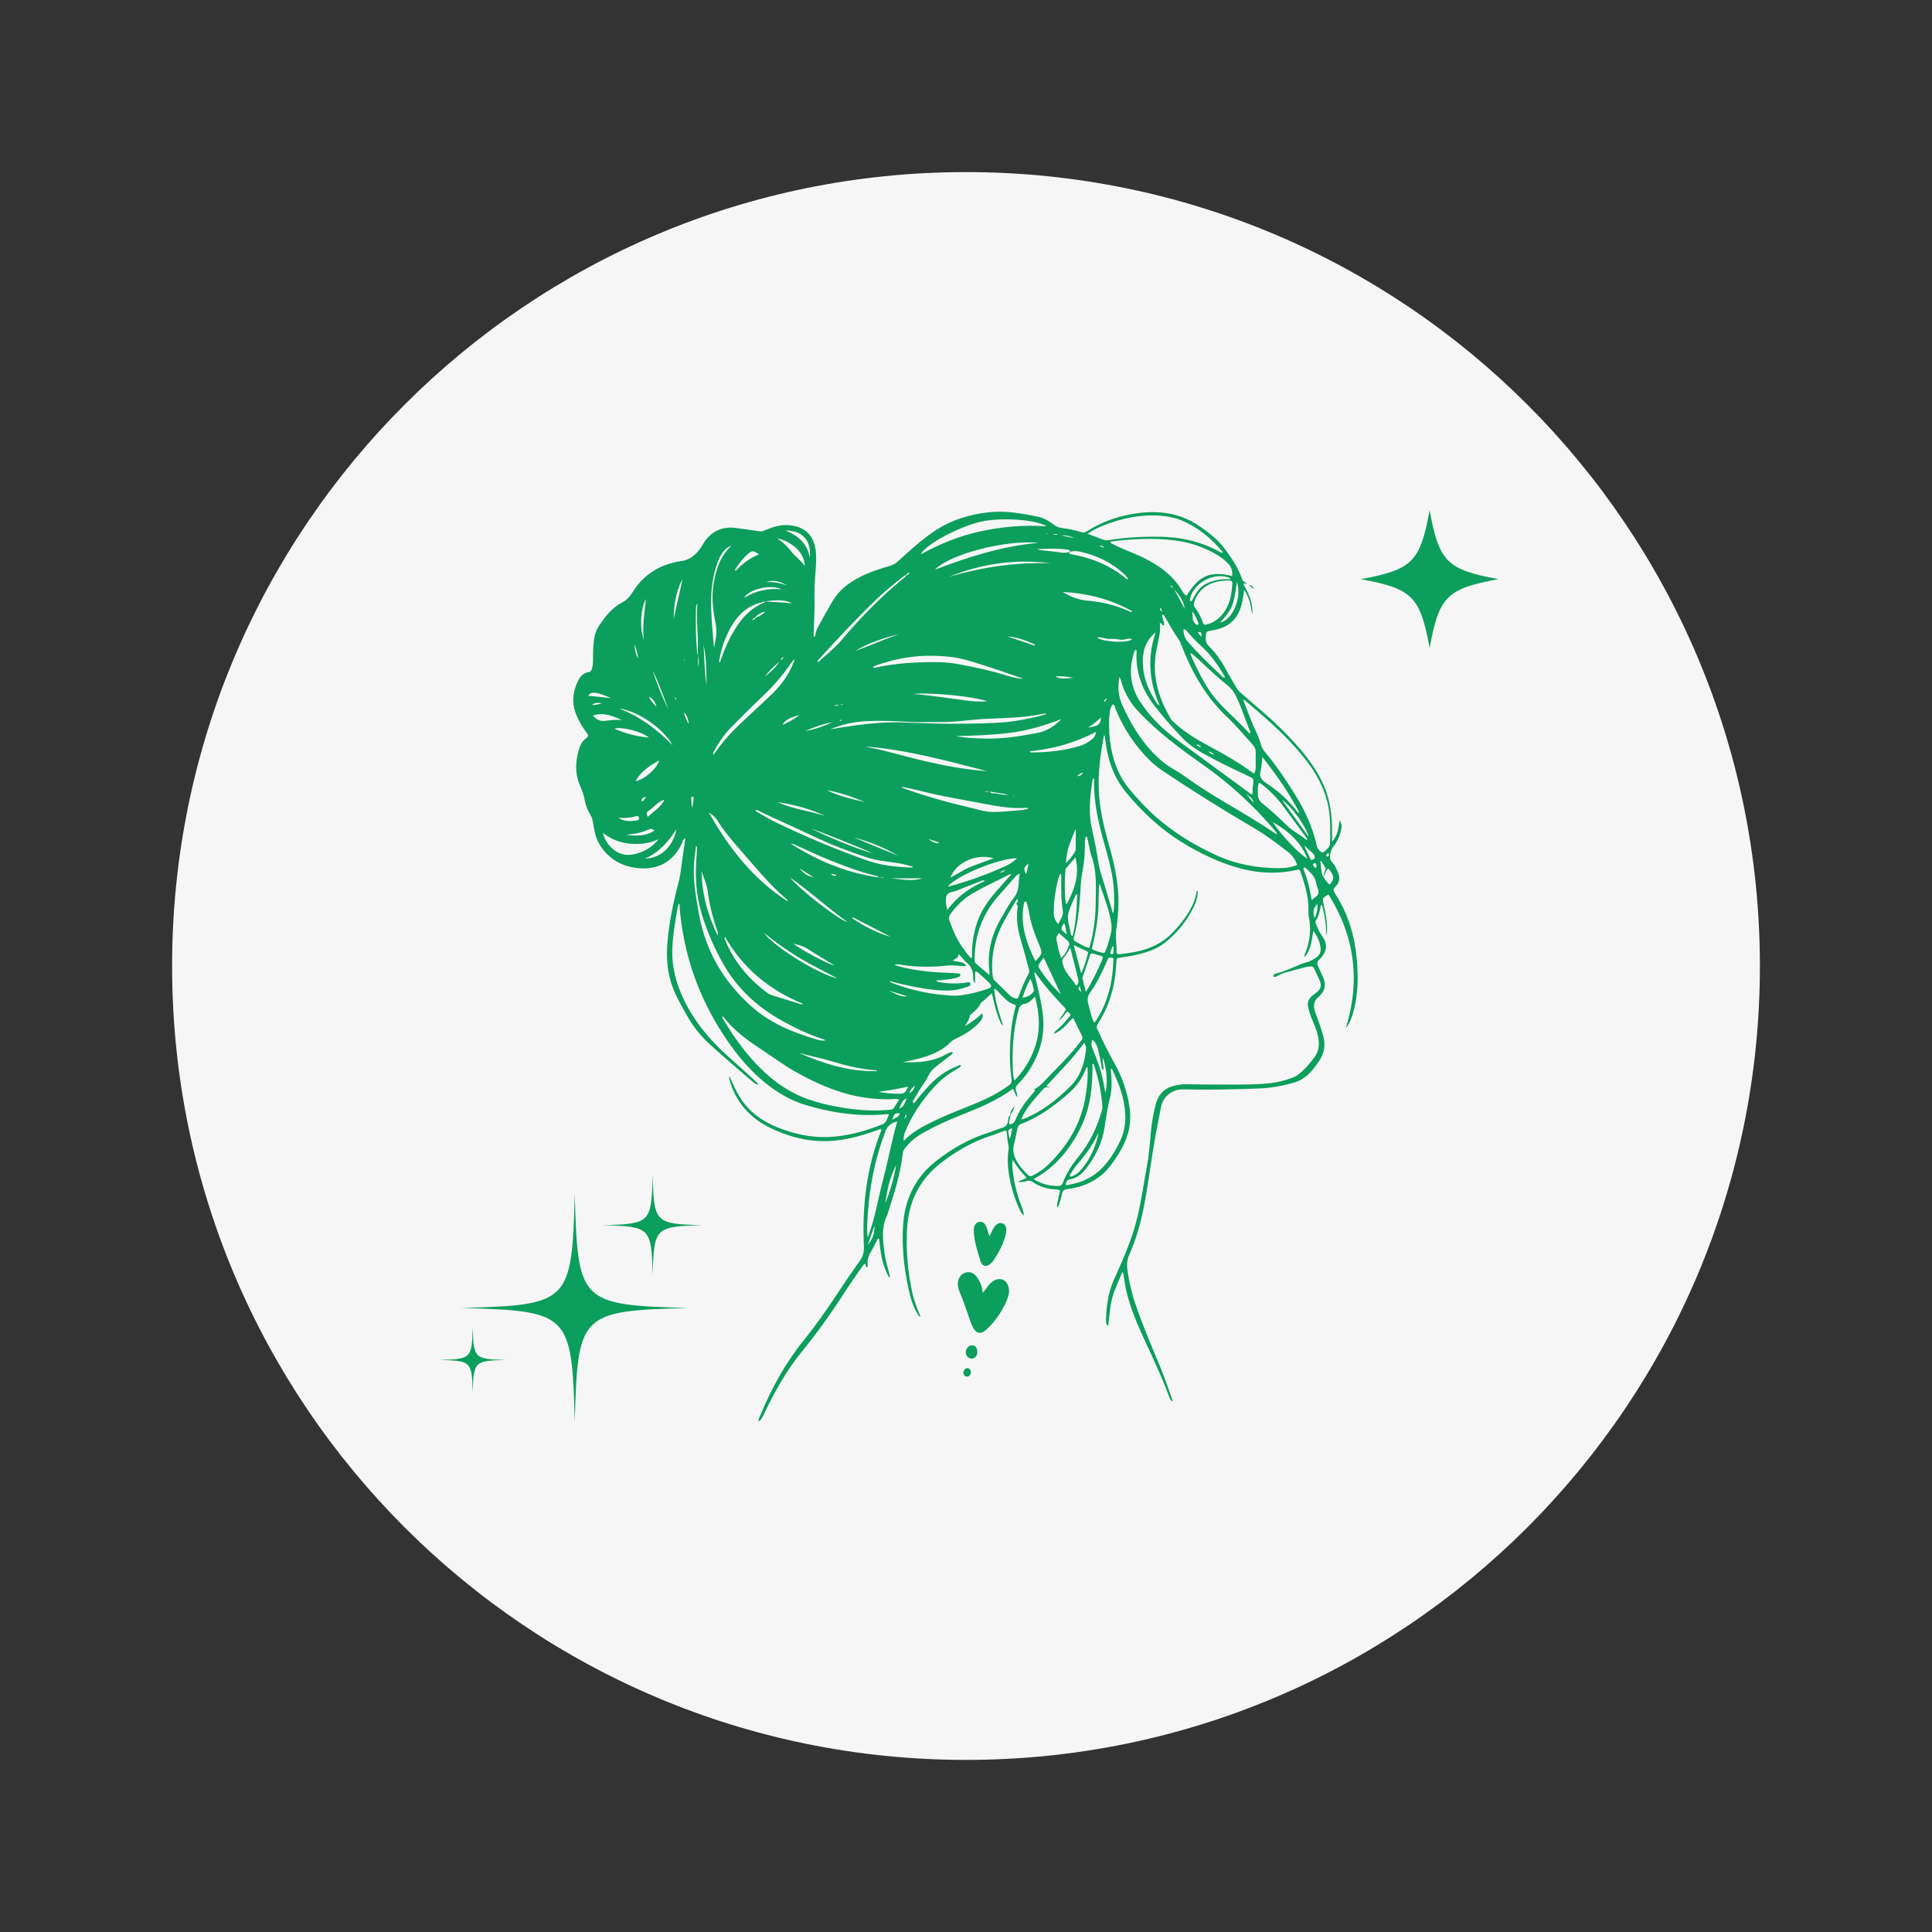 <svg xmlns="http://www.w3.org/2000/svg" xmlns:xlink="http://www.w3.org/1999/xlink" width="400" zoomAndPan="magnify" viewBox="0 0 300 300" height="400" preserveAspectRatio="xMidYMid meet" version="1.0"><rect x="0" y="0" width="300" height="300" fill="#333333" stroke="none"/><defs><clipPath id="23ea662c3e"><path d="M 26.723 26.723 L 273.277 26.723 L 273.277 273.277 L 26.723 273.277 Z M 26.723 26.723 " clip-rule="nonzero"/></clipPath><clipPath id="f48d617c65"><path d="M 150 26.723 C 81.914 26.723 26.723 81.914 26.723 150 C 26.723 218.086 81.914 273.277 150 273.277 C 218.086 273.277 273.277 218.086 273.277 150 C 273.277 81.914 218.086 26.723 150 26.723 Z M 150 26.723 " clip-rule="nonzero"/></clipPath><clipPath id="aa51951ffd"><path d="M 89 79.238 L 210.953 79.238 L 210.953 220.988 L 89 220.988 Z M 89 79.238 " clip-rule="nonzero"/></clipPath><clipPath id="030ba87a6c"><path d="M 71.582 185.422 L 106.961 185.422 L 106.961 220.746 L 71.582 220.746 Z M 71.582 185.422 " clip-rule="nonzero"/></clipPath><clipPath id="3968c73519"><path d="M 68.316 206 L 79 206 L 79 217 L 68.316 217 Z M 68.316 206 " clip-rule="nonzero"/></clipPath><clipPath id="e655a2334f"><path d="M 93.535 182.52 L 108.816 182.52 L 108.816 198 L 93.535 198 Z M 93.535 182.52 " clip-rule="nonzero"/></clipPath><clipPath id="2fc9f4f45e"><path d="M 211.297 79.238 L 233 79.238 L 233 100.988 L 211.297 100.988 Z M 211.297 79.238 " clip-rule="nonzero"/></clipPath></defs><g clip-path="url(#23ea662c3e)"><g clip-path="url(#f48d617c65)"><path fill="#f6f6f6" d="M 26.723 26.723 L 273.277 26.723 L 273.277 273.277 L 26.723 273.277 Z M 26.723 26.723 " fill-opacity="1" fill-rule="nonzero"/></g></g><g clip-path="url(#aa51951ffd)"><path fill="#0c9e5c" d="M 160.488 169.184 C 161.105 168.922 161.582 168.496 162.035 168.016 C 163.848 166.098 165.777 164.289 167.41 162.207 C 167.547 162.031 167.668 161.848 167.82 161.688 C 168.098 161.395 168.156 161.109 167.957 160.73 C 167.516 159.879 167.113 159.008 166.664 158.086 C 166.09 158.453 165.766 159.004 165.309 159.418 C 164.844 159.836 164.387 160.258 163.629 160.52 C 163.781 160.16 163.977 160.031 164.145 159.891 C 164.805 159.344 165.375 158.711 165.906 158.043 C 166.242 157.617 166.488 157.555 165.719 157.051 C 165.316 157.461 165.09 158.043 164.387 158.449 C 164.68 158.043 164.867 157.789 165.047 157.527 C 165.699 156.57 165.574 156.762 164.973 156.102 C 164.008 155.047 163.031 154 162.137 152.883 C 161.648 152.27 161.195 151.625 160.699 150.961 C 160.566 151.258 160.688 151.48 160.742 151.707 C 161.172 153.469 161.613 155.227 161.875 157.023 C 162.18 159.152 162.031 161.25 161.277 163.273 C 160.566 165.172 159.531 166.887 158.09 168.324 C 157.727 168.688 157.602 169.008 157.805 169.48 C 157.906 169.727 157.93 170.004 158.008 170.355 C 157.543 169.992 157.605 169.445 157.27 169.078 C 154.758 170.953 151.871 172.094 148.988 173.246 C 147.121 173.988 145.305 174.832 143.547 175.797 C 142.379 176.441 141.32 177.219 140.527 178.312 C 140.383 178.512 140.223 178.695 140.195 178.961 C 139.863 182.18 138.867 185.238 137.891 188.297 C 137.844 188.457 137.805 188.621 137.734 188.766 C 136.836 190.57 137.094 192.461 137.316 194.344 C 137.465 195.602 137.848 196.809 138.152 198.035 C 138.18 198.141 138.223 198.246 138.105 198.422 C 136.957 196.516 136.723 194.406 136.5 192.316 C 136.25 192.301 136.242 192.469 136.184 192.578 C 135.918 193.09 135.684 193.621 135.387 194.113 C 134.957 194.832 134.602 195.559 134.734 196.434 C 134.754 196.566 134.734 196.711 134.586 196.797 C 134.328 196.691 134.5 196.395 134.324 196.23 C 134.27 196.254 134.172 196.266 134.137 196.32 C 133.137 197.766 132.102 199.191 131.152 200.672 C 129.09 203.895 126.863 206.992 124.449 209.961 C 122.117 212.84 120.32 216.047 118.723 219.375 C 118.492 219.852 118.309 220.371 117.816 220.738 C 117.742 220.355 117.926 220.094 118.035 219.824 C 119.777 215.645 121.91 211.699 124.77 208.16 C 126.738 205.723 128.535 203.152 130.254 200.531 C 131.32 198.898 132.445 197.301 133.559 195.699 C 134.008 195.051 134.191 194.398 134.148 193.562 C 133.848 187.379 134.535 181.332 136.844 175.531 C 136.863 175.488 136.848 175.43 136.848 175.344 C 136.59 175.277 136.379 175.441 136.164 175.52 C 134.141 176.234 132.086 176.836 129.949 177.082 C 126.32 177.504 122.902 176.727 119.645 175.156 C 118.117 174.422 116.773 173.438 115.645 172.164 C 114.469 170.836 113.457 168.812 113.176 167.141 C 113.477 167.379 113.527 167.691 113.648 167.961 C 114.316 169.445 115.051 170.883 116.191 172.078 C 117.508 173.457 119.102 174.41 120.855 175.105 C 123.359 176.098 125.957 176.664 128.656 176.555 C 131.57 176.438 134.34 175.645 137.035 174.582 C 137.461 174.414 137.746 173.922 138.02 173.062 C 137.871 172.953 137.707 173.008 137.551 173.023 C 133.301 173.418 129.16 172.812 125.105 171.586 C 122.152 170.695 119.652 169.016 117.422 166.918 C 116.117 165.691 114.938 164.352 113.875 162.91 C 109.641 157.164 106.891 150.801 105.859 143.719 C 105.695 142.602 105.547 141.488 105.508 140.316 C 105.344 140.406 105.297 140.543 105.273 140.68 C 104.91 142.762 104.527 144.84 104.41 146.961 C 104.254 149.918 104.93 152.648 106.23 155.309 C 108.008 158.945 110.578 161.891 113.594 164.512 C 114.816 165.578 116 166.688 117.195 167.785 C 117.391 167.961 117.625 168.109 117.738 168.492 C 117.254 168.309 116.938 168.016 116.617 167.746 C 114.453 165.918 112.309 164.07 110.219 162.16 C 108.871 160.926 107.723 159.535 106.816 157.941 C 106 156.508 105.16 155.094 104.547 153.555 C 103.605 151.199 103.43 148.75 103.648 146.262 C 103.922 143.133 104.555 140.07 105.359 137.039 C 105.742 135.598 105.824 134.113 106.059 132.652 C 106.184 131.844 106.293 131.031 106.422 130.16 C 106.062 130.336 106.027 130.637 105.926 130.867 C 104.324 134.461 101.176 135.332 97.957 134.621 C 95.875 134.164 94.262 132.984 93.121 131.172 C 92.445 130.098 92.273 128.863 92.062 127.648 C 91.996 127.258 91.922 126.906 91.703 126.574 C 91.254 125.875 90.969 125.109 90.809 124.289 C 90.66 123.508 90.395 122.754 90.074 122.02 C 89.23 120.109 89.344 118.168 89.938 116.227 C 90.133 115.586 90.488 115.012 91.039 114.617 C 91.422 114.348 91.367 114.133 91.125 113.82 C 90.449 112.949 89.902 112.004 89.48 110.977 C 88.73 109.145 88.922 107.375 89.797 105.648 C 90.137 104.984 90.629 104.477 91.402 104.359 C 91.707 104.312 91.809 104.152 91.891 103.895 C 92.156 103.062 92.082 102.207 92.086 101.359 C 92.094 100.668 92.148 99.984 92.238 99.305 C 92.352 98.422 92.684 97.613 93.203 96.879 C 94.141 95.543 95.148 94.289 96.652 93.523 C 97.32 93.184 97.816 92.621 98.215 91.977 C 99.773 89.457 102.016 87.914 104.902 87.285 C 105.09 87.246 105.277 87.188 105.465 87.172 C 107.199 87.02 108.293 85.977 109.117 84.566 C 110.344 82.477 112.141 81.633 114.535 82.02 C 115.676 82.203 116.824 82.316 117.961 82.496 C 118.324 82.555 118.602 82.414 118.902 82.289 C 120.027 81.812 121.168 81.465 122.414 81.543 C 124.949 81.699 126.473 83.168 126.688 85.691 C 126.777 86.707 126.723 87.727 126.637 88.738 C 126.512 90.215 126.438 91.688 126.477 93.176 C 126.52 94.816 126.395 96.465 126.348 98.105 C 126.34 98.363 126.348 98.625 126.348 98.902 C 126.578 98.836 126.609 98.684 126.621 98.562 C 126.672 98.027 126.906 97.559 127.16 97.105 C 127.867 95.832 128.562 94.551 129.305 93.301 C 130.293 91.641 131.766 90.512 133.453 89.637 C 134.969 88.844 136.598 88.336 138.227 87.852 C 138.688 87.715 139.07 87.492 139.426 87.168 C 141.172 85.574 142.918 83.98 144.867 82.629 C 147.48 80.816 150.398 79.883 153.543 79.543 C 156.156 79.266 158.688 79.715 161.219 80.25 C 162.094 80.434 162.855 80.887 163.559 81.426 C 163.961 81.734 164.379 81.93 164.895 81.988 C 165.93 82.117 166.953 82.328 167.949 82.648 C 168.246 82.742 168.469 82.691 168.715 82.531 C 171.16 80.953 173.867 80.051 176.723 79.676 C 180.141 79.23 183.406 79.719 186.324 81.746 C 187.801 82.773 189.211 83.883 190.273 85.336 C 191.309 86.75 192.289 88.211 192.863 89.898 C 192.973 90.223 192.98 90.219 193.574 90.578 C 193.523 90.672 193.441 90.629 193.367 90.629 C 193.289 90.625 193.211 90.625 193.035 90.625 C 193.883 92.137 194.629 93.645 194.438 95.406 C 194.281 94.762 194.27 94.09 194.051 93.453 C 193.836 92.844 193.668 92.215 193.191 91.609 C 193.082 92.305 193.02 92.902 192.891 93.484 C 192.293 96.137 190.883 97.453 188.207 97.891 C 187.238 98.051 187.293 98.055 187.227 99.012 C 187.188 99.594 187.359 99.977 187.758 100.375 C 188.809 101.434 189.668 102.637 190.367 103.961 C 190.91 104.98 191.531 105.953 192.102 106.957 C 192.312 107.332 192.652 107.562 192.961 107.836 C 194.91 109.57 196.949 111.203 198.812 113.043 C 200.34 114.551 201.809 116.109 203.098 117.828 C 204.648 119.891 205.875 122.109 206.426 124.664 C 206.68 125.848 206.809 127.047 206.836 128.254 C 206.855 129.02 206.84 129.781 206.84 130.699 C 207.766 129.691 207.84 128.539 208.008 127.371 C 208.336 127.941 208.371 128.094 208.293 128.602 C 208.133 129.66 207.703 130.605 207.055 131.441 C 206.793 131.781 206.648 132.148 206.566 132.555 C 206.469 133.059 206.473 133.5 206.887 133.918 C 207.309 134.352 207.523 134.934 207.77 135.492 C 208.133 136.324 207.992 137.07 207.359 137.68 C 206.973 138.051 207.023 138.316 207.289 138.727 C 209.305 141.805 210.336 145.211 210.672 148.859 C 210.93 151.645 210.902 154.402 210.152 157.117 C 209.902 158.016 209.609 158.898 208.973 159.648 C 211.254 152.309 210.387 145.406 206.293 138.902 C 205.348 139.398 205.332 139.441 205.512 140.305 C 205.797 141.703 206.129 143.094 206.059 144.539 C 206.047 144.809 206.02 145.082 205.941 145.355 C 205.977 143.715 205.688 142.121 205.293 140.547 C 204.98 140.535 205.074 140.77 205.047 140.891 C 204.895 141.562 204.793 142.25 204.383 142.824 C 204.199 143.074 204.281 143.285 204.367 143.516 C 204.633 144.242 204.984 144.922 205.426 145.555 C 206.051 146.445 206.062 147.449 205.43 148.336 C 205.254 148.582 205.066 148.824 204.844 149.027 C 204.5 149.34 204.484 149.664 204.68 150.062 C 204.949 150.602 205.184 151.16 205.43 151.711 C 205.914 152.77 205.824 153.738 204.969 154.582 C 204.91 154.641 204.867 154.715 204.801 154.766 C 203.898 155.445 203.914 156.301 204.266 157.27 C 204.668 158.379 205.07 159.488 205.41 160.621 C 205.867 162.145 205.695 163.543 204.773 164.848 C 204.281 165.547 203.785 166.242 203.16 166.824 C 202.574 167.371 201.91 167.801 201.129 168.043 C 199.305 168.598 197.457 168.938 195.547 169.016 C 191.617 169.168 187.688 169.25 183.758 169.16 C 182.633 169.133 181.723 169.535 180.992 170.375 C 180.602 170.824 180.387 171.352 180.273 171.926 C 179.805 174.324 179.336 176.719 178.953 179.137 C 178.375 182.793 177.941 186.48 177.008 190.078 C 176.582 191.703 176.039 193.289 175.363 194.82 C 175.035 195.559 174.945 196.289 175.051 197.066 C 175.312 199.031 175.762 200.949 176.418 202.824 C 177.5 205.91 178.766 208.922 180.031 211.938 C 180.742 213.633 181.348 215.371 181.961 217.105 C 182.012 217.254 182.137 217.395 182.031 217.621 C 181.699 217.379 181.594 217.012 181.473 216.684 C 180.34 213.645 178.949 210.719 177.59 207.773 C 176.43 205.258 175.355 202.695 174.789 199.961 C 174.676 199.422 174.617 198.875 174.512 198.336 C 174.465 198.082 174.547 197.781 174.258 197.535 C 173.73 198.914 173.059 200.199 172.688 201.613 C 172.328 202.992 172.289 204.422 172.07 205.93 C 171.734 205.582 171.727 205.285 171.734 204.992 C 171.797 202.84 172.059 200.758 172.961 198.738 C 174.367 195.582 175.793 192.422 176.602 189.035 C 177.27 186.254 177.656 183.422 178.172 180.613 C 178.586 178.363 178.59 176.074 178.961 173.824 C 179.098 173.012 179.266 172.207 179.477 171.41 C 179.902 169.777 180.984 168.859 182.602 168.523 C 183.168 168.406 183.738 168.355 184.32 168.363 C 186.602 168.391 188.883 168.434 191.164 168.418 C 193.199 168.402 195.234 168.422 197.262 168.191 C 198.438 168.059 199.582 167.762 200.691 167.34 C 201.02 167.219 201.352 167.047 201.625 166.828 C 202.621 166.039 203.461 165.098 204.184 164.055 C 204.895 163.027 204.883 161.883 204.621 160.738 C 204.418 159.828 204.02 158.973 203.664 158.109 C 203.453 157.602 203.305 157.074 203.16 156.547 C 202.934 155.73 203.176 155.09 203.82 154.574 C 204.055 154.387 204.309 154.215 204.535 154.02 C 205.078 153.559 205.234 153.051 204.969 152.402 C 204.68 151.691 204.332 151.004 204.008 150.309 C 203.934 150.145 203.828 150.059 203.629 150.07 C 203.27 150.09 202.914 150.121 202.57 150.215 C 201.484 150.508 200.398 150.793 199.32 151.102 C 199.035 151.184 198.766 151.336 198.496 151.465 C 198.254 151.582 198.035 151.785 197.723 151.645 C 197.719 151.297 197.961 151.207 198.234 151.141 C 199.926 150.734 201.426 149.816 203.098 149.355 C 203.535 149.234 203.945 148.969 204.34 148.715 C 204.797 148.422 205.074 147.996 205.078 147.414 C 205.086 146.625 204.547 145.25 203.926 144.57 C 203.676 145.969 203.621 147.414 202.566 148.625 C 202.504 148.23 202.695 148.012 202.781 147.77 C 203.398 146.055 203.605 144.312 203.254 142.508 C 203.176 142.109 203.168 141.688 203.176 141.277 C 203.215 139.207 202.594 137.273 201.93 135.352 C 201.848 135.109 201.719 134.984 201.445 135.051 C 196.75 136.172 192.312 135.125 188.07 133.211 C 184.738 131.707 181.621 129.77 178.887 127.289 C 177.418 125.961 176.062 124.516 174.805 122.984 C 173.016 120.797 172.094 118.234 171.711 115.461 C 171.66 115.105 171.617 114.754 171.562 114.398 C 171.551 114.328 171.512 114.258 171.445 114.082 C 170.848 117.266 170.422 120.348 170.66 123.508 C 170.887 126.465 171.652 129.293 172.449 132.117 C 173.199 134.777 173.691 137.469 173.668 140.238 C 173.656 141.613 173.547 142.988 173.332 144.344 C 173.145 145.504 173.449 146.645 173.371 147.793 C 173.355 148.07 173.523 148.195 173.789 148.172 C 176.816 147.871 179.707 147.227 181.957 144.938 C 183.082 143.797 184.082 142.562 184.855 141.156 C 185.336 140.289 185.711 139.379 185.793 138.363 C 186.105 138.422 185.957 138.617 185.957 138.75 C 185.941 139.539 185.648 140.25 185.305 140.941 C 184.246 143.062 182.793 144.871 180.93 146.344 C 179.465 147.504 177.727 148.004 175.941 148.375 C 175.297 148.508 174.641 148.594 173.988 148.688 C 173.371 148.777 173.387 148.77 173.348 149.426 C 173.273 150.824 173.117 152.215 172.785 153.582 C 172.328 155.469 171.594 157.234 170.543 158.867 C 170.293 159.254 170.184 159.586 170.488 159.973 C 170.508 159.992 170.52 160.02 170.527 160.047 C 171.277 161.816 172.176 163.508 173.105 165.191 C 174.277 167.316 175.074 169.594 175.406 172.023 C 175.66 173.902 175.41 175.691 174.629 177.41 C 174.012 178.77 173.223 180.023 172.289 181.184 C 170.609 183.273 168.352 184.305 165.754 184.637 C 165.211 184.707 164.988 184.918 164.898 185.41 C 164.824 185.816 164.711 186.215 164.586 186.605 C 164.488 186.906 164.461 187.25 164.133 187.531 C 164.117 186.559 164.5 185.715 164.59 184.805 C 164.012 184.637 163.43 184.711 162.871 184.582 C 162.004 184.383 161.168 184.109 160.449 183.59 C 160.062 183.309 159.707 183.297 159.297 183.43 C 158.938 183.547 158.574 183.566 158.109 183.539 C 158.512 183.148 159.023 183.223 159.387 182.844 C 158.574 182.02 157.852 181.133 157.281 180.102 C 157.164 180.578 157.18 181.051 157.227 181.523 C 157.414 183.336 157.809 185.098 158.441 186.809 C 158.656 187.391 158.914 187.973 159 188.711 C 158.594 188.492 158.492 188.152 158.355 187.863 C 157.57 186.188 157.023 184.438 156.711 182.613 C 156.469 181.223 156.402 179.828 156.613 178.43 C 156.629 178.32 156.656 178.207 156.633 178.105 C 156.441 177.277 156.395 176.43 156.293 175.602 C 156.023 175.508 155.836 175.648 155.633 175.719 C 155.117 175.906 154.609 176.113 154.086 176.277 C 151.137 177.207 148.5 178.723 146.078 180.605 C 142.809 183.148 141.105 186.551 140.859 190.668 C 140.652 194.086 140.949 197.473 141.68 200.82 C 141.949 202.059 142.434 203.223 142.945 204.465 C 142.652 204.418 142.598 204.223 142.516 204.086 C 141.746 202.828 141.344 201.426 141.047 200 C 140.371 196.758 140.004 193.477 140.234 190.172 C 140.512 186.176 142.148 182.793 145.336 180.297 C 147.789 178.371 150.477 176.824 153.48 175.883 C 154.16 175.668 154.812 175.363 155.496 175.168 C 156.121 174.992 156.48 174.664 156.527 174 C 156.551 173.684 156.609 173.355 156.883 173.129 C 156.941 173.617 156.559 174.066 156.754 174.602 C 157.191 174.559 157.48 174.371 157.656 173.93 C 158.195 172.57 159.012 171.371 159.957 170.262 C 160.203 169.973 160.473 169.695 160.691 169.383 C 160.84 169.156 160.57 169.238 160.488 169.184 Z M 130.438 109.535 C 130.547 109.344 130.777 109.48 130.898 109.367 C 130.707 109.293 130.551 109.348 130.441 109.531 C 130.156 109.539 129.867 109.359 129.531 109.57 C 129.879 109.676 130.156 109.504 130.438 109.535 Z M 117.301 95.957 C 117.895 95.719 118.434 95.391 118.91 94.957 C 118.258 95.09 117.684 95.371 117.242 95.895 C 117.035 95.945 116.895 96.07 116.805 96.301 C 117.039 96.242 117.199 96.145 117.301 95.957 Z M 153.703 122.91 C 153.449 122.945 153.199 122.781 152.93 122.91 C 153.199 122.996 153.453 122.91 153.703 122.91 C 153.922 123.32 154.348 123.133 154.664 123.199 C 155.289 123.328 155.922 123.496 156.578 123.375 C 155.621 123.219 154.66 123.062 153.703 122.91 Z M 108.438 101.734 C 108.375 102.277 108.352 102.816 108.438 103.551 C 108.562 102.816 108.457 102.277 108.438 101.738 C 108.328 101.566 108.328 101.371 108.34 101.18 C 108.5 98.695 108.039 96.215 108.297 93.695 C 108.105 93.93 108.078 94.168 108.07 94.418 C 108.008 96.691 108.043 98.961 108.234 101.227 C 108.25 101.422 108.266 101.605 108.438 101.734 Z M 205.457 136.117 C 205.555 135.805 205.648 135.492 205.754 135.18 C 205.816 134.996 205.883 134.828 205.754 134.637 C 205.547 134.328 205.359 134.008 205.164 133.691 C 205.109 133.715 205.059 133.734 205.008 133.758 C 205.199 134.535 205.066 135.367 205.461 136.113 C 205.754 136.562 206.047 137.008 206.457 137.371 C 207.262 136.512 207.199 135.895 206.246 134.844 C 205.855 135.188 205.836 135.766 205.457 136.117 Z M 166.098 85.699 C 166.18 85.438 166.043 85.387 165.812 85.352 C 164.273 85.125 162.73 85.199 161 85.27 C 161.523 85.438 161.871 85.477 162.227 85.508 C 163.047 85.586 163.867 85.652 164.68 85.789 C 165.184 85.875 165.656 85.879 166.125 85.672 C 166.125 85.785 165.922 85.934 166.141 86.008 C 166.402 86.09 166.676 86.129 166.941 86.184 C 169.812 86.75 172.438 87.855 174.711 89.73 C 174.824 89.824 174.914 89.992 175.184 89.918 C 174.922 89.48 174.57 89.152 174.211 88.84 C 172.344 87.227 170.188 86.215 167.789 85.68 C 167.211 85.555 166.66 85.516 166.098 85.699 Z M 136.445 136.25 C 136.738 136.246 137.035 136.379 137.359 136.246 C 137.031 136.246 136.738 136.246 136.441 136.246 C 136.371 136.121 136.266 136.062 136.121 136.023 C 135.379 135.832 134.633 135.645 133.902 135.414 C 130.418 134.316 127.074 132.855 123.766 131.32 C 123.465 131.184 123.176 130.992 122.816 131.023 C 127 133.699 131.5 135.547 136.445 136.25 Z M 118.789 93.367 C 118.633 93.422 118.484 93.484 118.328 93.52 C 116.285 94 114.805 95.211 113.727 96.977 C 112.672 98.711 112.023 100.586 111.672 102.574 C 111.656 102.656 111.605 102.781 111.789 102.832 C 111.867 102.629 111.941 102.43 112.012 102.227 C 112.676 100.359 113.492 98.57 114.629 96.938 C 115.621 95.516 116.836 94.359 118.449 93.664 C 118.594 93.602 118.781 93.59 118.785 93.367 C 120.172 93.543 121.574 93.48 122.957 93.719 C 122.566 93.414 122.113 93.34 121.652 93.273 C 120.691 93.129 119.742 93.266 118.789 93.367 Z M 140.684 89.312 C 140.535 89.305 140.43 89.402 140.324 89.484 C 138.828 90.652 137.352 91.84 135.984 93.16 C 133.059 95.988 130.289 98.965 127.535 101.961 C 127.301 102.215 127.051 102.465 126.895 102.801 C 126.973 102.801 127.043 102.824 127.066 102.797 C 128.25 101.691 129.566 100.715 130.609 99.473 C 133.551 95.969 136.734 92.715 140.273 89.809 C 140.438 89.676 140.648 89.574 140.711 89.34 C 140.984 89.305 141.133 89.109 141.27 88.895 C 141.012 88.949 140.797 89.059 140.684 89.312 Z M 172.852 109.348 C 172.539 109.648 172.398 110.004 172.344 110.422 C 172.145 111.961 172.184 113.496 172.367 115.027 C 172.695 117.809 173.594 120.375 175.398 122.562 C 176.676 124.109 178.047 125.586 179.559 126.906 C 182.352 129.348 185.5 131.262 188.855 132.797 C 191.887 134.188 195.129 134.793 198.461 134.809 C 199.461 134.812 200.473 134.723 201.445 134.309 C 201.125 133.508 200.727 132.863 200.066 132.344 C 198.312 130.969 196.527 129.637 194.605 128.512 C 189.934 125.773 185.344 122.91 180.848 119.898 C 180.02 119.344 179.227 118.766 178.52 118.062 C 176.191 115.742 174.41 113.066 173.195 110.008 C 173.109 109.789 173.094 109.527 172.852 109.348 Z M 140.336 177.152 C 141.734 175.699 143.352 174.891 144.98 174.09 C 147.227 172.988 149.582 172.148 151.879 171.172 C 153.574 170.449 155.207 169.605 156.695 168.504 C 157.012 168.27 157.133 168.043 157.074 167.613 C 156.73 165.125 156.758 162.629 157.004 160.133 C 157.121 158.93 157.324 157.742 157.637 156.57 C 157.695 156.352 157.84 156.066 157.469 155.965 C 156.566 155.719 156.008 155.027 155.391 154.402 C 155.098 154.102 154.848 153.734 154.363 153.504 C 154.543 155.516 155.129 157.332 155.766 159.234 C 155.492 159.082 155.441 158.926 155.371 158.781 C 154.703 157.355 154.379 155.824 154.02 154.23 C 153.637 154.582 153.289 154.883 152.957 155.207 C 152.707 155.453 152.348 155.586 152.195 155.938 C 151.949 156.48 151.516 156.859 151.082 157.242 C 150.918 157.387 150.648 157.52 150.617 157.691 C 150.496 158.328 150.145 158.828 149.789 159.352 C 150.789 158.82 151.66 158.145 152.488 157.367 C 152.707 157.754 152.57 158.047 152.402 158.328 C 152.188 158.688 151.895 158.977 151.59 159.254 C 150.707 160.059 149.703 160.672 148.633 161.184 C 148.285 161.352 147.934 161.5 147.656 161.785 C 146.242 163.242 144.426 163.922 142.52 164.41 C 141.742 164.613 140.953 164.77 140.168 164.949 C 142.465 164.996 144.734 164.938 146.797 163.766 C 147.012 163.645 147.238 163.543 147.465 163.449 C 147.629 163.383 147.809 163.316 147.965 163.465 C 147.867 163.699 147.691 163.789 147.543 163.902 C 146.766 164.512 145.988 165.121 145.203 165.727 C 144.805 166.031 144.504 166.398 144.262 166.848 C 144.047 167.25 143.859 167.664 143.582 168.047 C 142.945 168.938 142.406 169.902 141.832 170.84 C 141.75 170.977 141.625 171.137 141.84 171.254 C 142.016 171.348 142.07 171.156 142.141 171.062 C 142.789 170.207 143.5 169.41 144.223 168.617 C 145.484 167.23 146.977 166.188 148.727 165.512 C 148.887 165.449 149.043 165.281 149.254 165.48 C 149.012 165.797 148.652 165.957 148.332 166.148 C 147.242 166.801 146.227 167.547 145.352 168.477 C 143.297 170.652 141.621 173.078 140.504 175.871 C 140.355 176.238 140.277 176.594 140.336 177.152 Z M 180.094 96.719 C 180.23 97.793 180.023 98.832 179.793 99.871 C 179.672 100.434 179.543 100.996 179.461 101.566 C 178.926 105.258 179.984 108.57 181.855 111.695 C 182 111.934 182.219 112.102 182.422 112.285 C 184.043 113.758 185.902 114.875 187.82 115.898 C 190.078 117.102 192.301 118.355 194.359 119.883 C 194.48 119.973 194.59 120.129 194.785 120.047 C 194.957 119.691 194.996 119.312 194.992 118.922 C 194.984 118.234 194.961 117.547 194.992 116.863 C 195.016 116.387 194.859 116.027 194.551 115.676 C 193.219 114.172 191.918 112.641 190.461 111.258 C 187.176 108.141 185.051 104.301 183.426 100.141 C 183.328 99.887 183.242 99.613 183.09 99.395 C 182.258 98.23 181.582 96.969 180.852 95.742 C 180.77 95.609 180.738 95.418 180.453 95.422 C 180.418 96.012 180.871 96.543 180.73 97.137 C 180.391 97.176 180.469 96.73 180.094 96.719 Z M 193.195 108.648 C 193.152 108.688 193.109 108.727 193.066 108.766 C 193.465 109.781 193.863 110.801 194.262 111.82 C 194.738 113.047 195.406 114.199 195.762 115.473 C 195.898 115.965 196.094 116.387 196.422 116.77 C 198.176 118.855 199.676 121.117 201.125 123.426 C 202.676 125.891 203.836 128.508 204.477 131.348 C 204.578 131.797 204.844 132.062 205.18 132.309 C 205.27 132.375 205.391 132.438 205.477 132.355 C 205.91 131.949 206.512 131.629 206.527 130.953 C 206.57 129.09 206.633 127.223 206.289 125.371 C 205.758 122.516 204.406 120.062 202.621 117.82 C 201.059 115.859 199.328 114.055 197.473 112.371 C 196.074 111.102 194.621 109.887 193.195 108.648 Z M 168.871 165.672 C 168.734 165.781 168.707 165.793 168.695 165.816 C 168.645 165.914 168.594 166.012 168.555 166.113 C 167.965 167.629 167.004 168.859 165.77 169.922 C 163.59 171.789 161.312 173.488 158.598 174.504 C 158.285 174.621 158.113 174.824 158.023 175.141 C 157.805 175.906 157.73 176.707 157.504 177.465 C 157.066 178.895 157.605 180.027 158.422 181.121 C 158.766 181.586 159.188 181.98 159.578 182.402 C 159.863 182.703 160.117 182.668 160.445 182.496 C 161.305 182.043 162.098 181.504 162.789 180.832 C 165.734 177.965 167.793 174.602 168.516 170.504 C 168.793 168.941 168.961 167.367 168.871 165.672 Z M 173.809 105.156 C 173.547 106.723 173.645 108.109 174.254 109.441 C 174.883 110.812 175.547 112.172 176.371 113.441 C 177.961 115.879 179.797 118.074 182.395 119.535 C 183.18 119.977 183.918 120.516 184.66 121.035 C 186.391 122.254 188.18 123.379 189.996 124.461 C 192.73 126.09 195.496 127.676 198.121 129.484 C 198.18 129.527 198.227 129.52 198.262 129.473 C 198.254 129.422 198.262 129.359 198.234 129.324 C 198.051 129.086 197.859 128.852 197.664 128.621 C 194.445 124.875 190.812 121.578 186.77 118.73 C 183.238 116.246 179.781 113.676 176.801 110.516 C 175.566 109.207 174.672 107.738 174.164 106.02 C 174.09 105.773 174.09 105.488 173.809 105.156 Z M 191.328 89.453 C 191.414 88.684 191.234 88.086 190.754 87.57 C 190.32 87.102 189.844 86.695 189.305 86.359 C 187.449 85.191 185.438 84.414 183.277 84.047 C 180.113 83.512 176.938 83.629 173.762 83.93 C 173.312 83.973 172.867 84.059 172.418 84.121 C 172.473 84.426 172.703 84.43 172.859 84.512 C 174.266 85.258 175.785 85.758 177.219 86.438 C 179.844 87.684 182.16 89.293 183.648 91.883 C 183.793 92.133 183.973 92.371 184.258 92.496 C 186.148 89.379 187.949 88.598 191.328 89.453 Z M 139.613 170.781 C 139.34 170.582 139.117 170.648 138.91 170.66 C 136.98 170.758 135.062 170.613 133.172 170.242 C 129.738 169.57 126.594 168.145 123.566 166.449 C 121.887 165.512 120.34 164.359 118.734 163.301 C 116.395 161.754 114.066 160.188 112.344 157.906 C 112.32 157.871 112.258 157.863 112.207 157.844 C 112.074 158.027 112.238 158.152 112.312 158.281 C 113.938 161.035 115.805 163.609 118.078 165.875 C 120.266 168.055 122.754 169.773 125.707 170.766 C 126.93 171.18 128.18 171.5 129.445 171.75 C 132.312 172.309 135.199 172.617 138.125 172.328 C 138.371 172.305 138.617 172.312 138.773 172.062 C 139.047 171.629 139.336 171.203 139.613 170.781 Z M 157.918 139.602 C 157.121 140.934 156.312 142.234 155.617 143.602 C 154.387 146.039 153.859 148.613 154.117 151.34 C 154.152 151.699 154.203 152.027 154.496 152.305 C 155.234 153 155.949 153.727 156.672 154.441 C 156.906 154.676 157.172 154.871 157.488 154.98 C 157.973 155.148 158.039 155.125 158.211 154.645 C 158.625 153.48 159.094 152.336 159.691 151.254 C 159.82 151.023 159.848 150.809 159.777 150.547 C 159.387 149.148 159.047 147.73 158.621 146.344 C 158.09 144.617 157.754 142.883 157.988 141.07 C 158.016 140.859 158.133 140.633 157.844 140.414 C 157.707 140.309 158.188 140.016 158.012 139.711 C 158 139.691 157.977 139.672 157.918 139.602 Z M 168.875 82.887 C 169.715 83.199 170.41 83.441 171.086 83.727 C 171.488 83.895 171.875 83.93 172.293 83.859 C 174.848 83.426 177.422 83.316 180.008 83.34 C 183.34 83.367 186.484 84.09 189.418 85.695 C 189.535 85.758 189.66 85.949 189.867 85.719 C 188.082 83.582 185.992 81.84 183.391 80.777 C 182.367 80.359 181.285 80.16 180.184 80.078 C 177.105 79.855 174.172 80.473 171.328 81.598 C 170.512 81.922 169.719 82.293 168.875 82.887 Z M 160.484 183.086 C 161.758 183.879 163.016 184.168 164.363 184.16 C 164.723 184.16 164.898 184.02 165.023 183.688 C 165.602 182.125 166.52 180.766 167.566 179.484 C 169.223 177.453 170.301 175.125 171.047 172.633 C 171.152 172.285 171.195 171.934 171.168 171.574 C 170.996 169.543 170.598 167.559 169.949 165.629 C 169.891 165.465 169.926 165.219 169.633 165.203 C 169.691 168.758 169.309 172.238 167.645 175.438 C 165.996 178.605 163.812 181.312 160.484 183.086 Z M 165.461 183.977 C 165.57 183.996 165.652 184.031 165.727 184.02 C 168.02 183.648 170.02 182.719 171.551 180.918 C 172.574 179.723 173.391 178.395 174.031 176.957 C 174.586 175.699 174.793 174.391 174.73 173.023 C 174.621 170.559 173.77 168.316 172.723 166.125 C 172.68 166.039 172.652 165.914 172.484 165.984 C 172.613 167.484 172.73 169 172.352 170.477 C 171.957 172.023 171.75 173.594 171.5 175.16 C 171.121 177.539 170.07 179.641 168.59 181.527 C 167.965 182.32 167.195 182.941 166.172 183.125 C 165.664 183.219 165.531 183.535 165.461 183.977 Z M 150.719 148.746 C 150.793 148.727 150.867 148.707 150.941 148.688 C 150.941 148.227 150.914 147.762 150.945 147.305 C 151.102 145.121 151.578 143.031 152.703 141.113 C 153.488 139.773 154.492 138.617 155.52 137.473 C 156.02 136.91 156.523 136.352 157.035 135.781 C 156.949 135.734 156.918 135.703 156.902 135.711 C 154.949 136.707 152.949 137.609 151.051 138.715 C 149.68 139.512 148.562 140.602 147.629 141.879 C 147.371 142.234 147.273 142.57 147.449 143.016 C 147.738 143.758 148.004 144.508 148.348 145.223 C 148.969 146.516 149.789 147.668 150.719 148.746 Z M 194.441 123.328 C 194.57 123.066 194.469 122.793 194.5 122.527 C 194.531 122.254 194.555 121.98 194.59 121.711 C 194.684 120.945 194.691 120.93 193.98 120.582 C 192.305 119.762 190.602 118.992 188.949 118.129 C 187.027 117.121 185.055 116.148 183.547 114.543 C 182.043 112.945 180.586 111.293 179.242 109.559 C 177.34 107.098 176.289 104.309 176.492 101.133 C 176.496 101.066 176.523 100.965 176.332 100.93 C 176.121 101.062 176.082 101.348 176.012 101.59 C 175.273 104.094 175.52 106.492 176.895 108.719 C 178.461 111.258 180.582 113.281 182.977 115.035 C 186.613 117.695 190.246 120.363 193.883 123.023 C 194.051 123.145 194.176 123.359 194.441 123.328 Z M 160.715 154.75 C 160.199 155.332 159.703 155.77 159.082 155.883 C 158.434 156.004 158.281 156.406 158.137 156.934 C 157.344 159.848 157.164 162.824 157.266 165.82 C 157.285 166.426 157.27 167.066 157.523 167.789 C 158.98 166.266 160 164.605 160.664 162.73 C 161.586 160.133 161.445 157.52 160.715 154.75 Z M 168.664 129.84 C 168.449 130.262 168.469 130.668 168.465 131.07 C 168.449 132.113 168.426 133.156 168.266 134.188 C 168.113 135.191 167.891 136.188 167.836 137.195 C 167.676 140.016 167.508 142.832 166.75 145.57 C 166.684 145.805 166.672 145.988 166.914 146.133 C 167.617 146.547 168.316 146.977 169.137 147.207 C 169.184 147.066 169.223 146.969 169.25 146.867 C 169.812 144.738 170.117 142.57 170.137 140.367 C 170.164 137.824 170.367 135.266 169.441 132.805 C 169.242 132.27 169.211 131.676 169.051 131.125 C 168.93 130.715 168.977 130.25 168.664 129.84 Z M 158.344 135.652 C 157.859 135.836 157.691 136.098 157.496 136.316 C 156.691 137.223 155.914 138.148 155.105 139.047 C 152.586 141.852 151.367 145.145 151.332 148.898 C 151.332 149.148 151.301 149.402 151.516 149.59 C 152.188 150.168 152.863 150.746 153.598 151.375 C 153.629 151.176 153.664 151.098 153.652 151.023 C 153.262 148.051 153.891 145.289 155.379 142.711 C 156.039 141.57 156.656 140.383 157.469 139.355 C 158.355 138.238 158.09 136.984 158.344 135.652 Z M 138.133 152.34 C 138.297 152.559 138.453 152.605 138.602 152.66 C 141.18 153.652 143.848 154.262 146.602 154.512 C 147.477 154.594 148.344 154.672 149.227 154.547 C 150.648 154.352 152.031 154.012 153.383 153.547 C 153.98 153.344 154.07 153.113 153.629 152.652 C 153.176 152.172 152.684 151.734 152.184 151.301 C 151.977 151.121 151.785 150.863 151.445 150.855 C 151.348 151.465 151.5 152.047 151.352 152.688 C 151.188 152.395 151.105 152.137 151.113 151.871 C 151.16 150.848 150.828 150.012 149.996 149.371 C 149.574 149.043 149.344 148.512 148.82 148.152 C 148.871 148.816 148.281 148.855 147.934 149.168 C 149.59 149.453 149.695 149.492 150.047 149.961 C 149.738 150.059 149.441 150.008 149.148 149.984 C 148.434 149.922 147.719 149.852 147.008 149.938 C 144.895 150.191 142.789 150.156 140.676 149.926 C 140.082 149.859 139.492 149.633 138.875 149.793 C 139.094 149.914 139.324 149.984 139.559 150.047 C 142.012 150.707 144.523 150.969 147.055 151.051 C 147.605 151.066 148.152 151.102 148.703 151.141 C 148.855 151.152 149.07 151.121 149.113 151.316 C 149.168 151.547 148.973 151.656 148.793 151.73 C 148.41 151.891 148 151.953 147.594 152.02 C 146.879 152.145 146.156 152.207 145.418 152.23 C 145.473 152.434 145.582 152.457 145.688 152.48 C 147.078 152.75 148.473 152.77 149.875 152.609 C 150.16 152.578 150.582 152.367 150.676 152.719 C 150.777 153.109 150.301 153.195 150.008 153.297 C 149.098 153.617 148.156 153.812 147.188 153.816 C 144.668 153.832 142.223 153.301 139.781 152.754 C 139.254 152.637 138.734 152.492 138.133 152.34 Z M 158.594 173.762 C 158.84 173.828 158.953 173.742 159.078 173.691 C 161.883 172.555 164.195 170.699 166.293 168.586 C 167.738 167.129 168.359 165.242 168.605 163.238 C 168.656 162.84 168.707 162.387 168.352 161.941 C 166.594 164.383 164.484 166.434 162.473 168.656 C 162.73 168.719 162.855 168.75 163.035 168.797 C 162.266 168.824 162.254 168.816 161.836 169.281 C 161.27 169.918 160.711 170.559 160.172 171.219 C 159.551 171.984 159.008 172.809 158.594 173.762 Z M 190.48 90.133 C 188.184 90.27 186.34 91.043 185.484 93.359 C 185.348 93.719 185.297 94.004 185.551 94.34 C 186.078 95.043 186.508 95.809 186.77 96.656 C 186.871 96.977 187.039 97.059 187.383 96.969 C 188.445 96.703 189.262 96.094 189.922 95.254 C 190.996 93.898 191.254 92.285 191.363 90.625 C 191.383 90.312 191.246 90.168 190.941 90.156 C 190.777 90.152 190.613 90.141 190.48 90.133 Z M 185 101.445 C 184.945 101.473 184.891 101.504 184.836 101.531 C 185.074 102.074 185.293 102.629 185.551 103.164 C 186.578 105.297 187.684 107.395 189.305 109.137 C 190.801 110.746 192.473 112.184 193.949 113.812 C 193.98 113.848 194.047 113.852 194.113 113.879 C 194.125 113.797 194.164 113.711 194.141 113.648 C 193.344 111.754 192.781 109.766 191.832 107.93 C 191.535 107.359 191.164 106.875 190.664 106.465 C 189.195 105.27 187.777 104.012 186.426 102.684 C 185.977 102.242 185.477 101.855 185 101.445 Z M 134.727 192.184 C 135.875 189.305 136.305 186.234 137.098 183.266 C 137.906 180.258 138.441 177.191 139.32 174.137 C 138.25 174.395 137.684 174.988 137.406 175.898 C 137.211 176.527 136.949 177.137 136.75 177.762 C 135.715 181.047 135.055 184.41 134.809 187.844 C 134.703 189.281 134.555 190.723 134.727 192.184 Z M 108.086 131.316 C 107.941 132.496 107.773 133.629 107.738 134.777 C 107.668 137.129 108.098 139.422 108.496 141.723 C 109.516 147.617 112.34 152.461 116.82 156.395 C 119.707 158.93 123.141 160.316 126.742 161.387 C 127.172 161.512 127.633 161.656 128.234 161.543 C 127.977 161.438 127.836 161.367 127.684 161.316 C 125.453 160.602 123.355 159.578 121.32 158.434 C 117.551 156.32 114.48 153.492 112.324 149.703 C 111.043 147.449 110 145.102 109.191 142.645 C 108.355 140.113 107.98 137.52 108.059 134.859 C 108.086 133.871 108.168 132.883 108.227 131.898 C 108.238 131.711 108.289 131.523 108.086 131.316 Z M 172.828 141.871 C 172.891 141.582 172.953 141.398 172.965 141.211 C 173.07 139.645 173.02 138.086 172.789 136.531 C 172.508 134.68 172.008 132.887 171.496 131.09 C 170.598 127.918 169.848 124.715 169.883 121.379 C 169.883 121.195 169.965 120.98 169.789 120.82 C 169.551 121.242 169.566 121.719 169.5 122.176 C 169.188 124.332 169.059 126.484 169.547 128.641 C 169.84 129.926 170.098 131.215 170.324 132.512 C 170.496 133.484 170.598 134.461 170.895 135.414 C 171.547 137.508 172.156 139.613 172.828 141.871 Z M 162.508 81.73 C 160.938 80.648 155.25 80.305 152.27 81.016 C 148.73 81.855 143.746 84.531 142.957 86.098 C 145.895 84.457 148.977 83.215 152.266 82.504 C 155.59 81.789 158.934 81.469 162.508 81.73 Z M 169.883 158.762 C 169.977 158.711 170.039 158.703 170.066 158.664 C 172.004 155.777 172.793 152.551 172.883 149.113 C 172.887 148.961 172.926 148.754 172.695 148.727 C 172.469 148.703 172.195 148.59 172.043 148.887 C 171.953 149.059 171.887 149.238 171.812 149.414 C 171.254 150.727 170.613 151.992 169.887 153.223 C 169.555 153.785 169.031 154.281 168.918 154.918 C 168.801 155.582 169.129 156.258 169.266 156.922 C 169.398 157.551 169.578 158.18 169.883 158.762 Z M 170.762 137.258 C 170.59 137.57 170.629 137.895 170.621 138.219 C 170.59 139.562 170.598 140.906 170.465 142.25 C 170.305 143.812 170.031 145.348 169.648 146.867 C 169.508 147.406 169.523 147.414 170.086 147.617 C 170.344 147.707 170.605 147.797 170.871 147.867 C 171.523 148.039 171.527 148.031 171.762 147.414 C 172.082 146.562 172.324 145.691 172.52 144.805 C 172.613 144.379 172.629 143.949 172.57 143.5 C 172.289 141.332 171.445 139.328 170.762 137.258 Z M 135.531 103.582 C 135.715 103.754 135.879 103.676 136.027 103.645 C 139.129 102.98 142.277 102.793 145.441 102.816 C 146.539 102.824 147.633 102.918 148.715 103.109 C 151.309 103.574 153.879 104.133 156.398 104.922 C 157.227 105.18 158.082 105.367 158.961 105.414 C 156.371 104.5 153.785 103.598 151.16 102.812 C 150.109 102.5 149.055 102.188 147.965 102.047 C 144.348 101.582 140.785 101.828 137.297 102.914 C 136.703 103.098 136.098 103.258 135.531 103.582 Z M 195.473 121.527 C 195.277 122.16 195.297 122.758 195.316 123.355 C 195.336 123.941 195.551 124.375 196.027 124.758 C 197.355 125.82 198.602 126.977 199.82 128.168 C 200.742 129.07 201.922 129.617 202.93 130.473 C 203.008 130.215 202.883 130.129 202.812 130.031 C 201.578 128.348 200.352 126.664 199.105 124.992 C 198.516 124.199 197.844 123.469 197.117 122.797 C 196.621 122.34 196.137 121.859 195.473 121.527 Z M 159.734 125.543 C 159.668 125.504 159.633 125.465 159.59 125.461 C 159.457 125.449 159.316 125.434 159.18 125.445 C 156.992 125.594 154.863 125.191 152.73 124.793 C 149.441 124.172 146.141 123.641 142.895 122.801 C 141.922 122.547 140.93 122.363 139.945 122.148 C 140.117 122.328 140.312 122.414 140.512 122.484 C 143.898 123.703 147.363 124.648 150.863 125.461 C 151.934 125.711 152.992 126.07 154.09 126.082 C 155.348 126.094 156.609 125.961 157.867 125.859 C 158.488 125.805 159.113 125.762 159.734 125.543 Z M 128.895 113.258 C 129.402 113.168 129.91 113.078 130.422 112.996 C 133.727 112.469 137.031 112.047 140.406 112.188 C 143.75 112.328 147.102 112.441 150.449 112.367 C 153.219 112.305 156 112.312 158.734 111.766 C 159.992 111.512 161.262 111.305 162.508 110.871 C 162.312 110.742 162.156 110.816 162 110.848 C 161.027 111.031 160.055 111.184 159.07 111.289 C 157.16 111.484 155.238 111.523 153.316 111.609 C 150.879 111.719 148.461 112.145 146.012 112.121 C 144.309 112.105 142.602 112.18 140.906 112.082 C 138.793 111.957 136.684 111.871 134.57 111.977 C 132.617 112.078 130.719 112.461 128.895 113.258 Z M 110.07 126.168 C 113.164 131.629 116.914 136.5 122.336 139.98 C 122.297 139.688 122.113 139.602 121.98 139.488 C 120.121 137.887 118.484 136.078 116.895 134.215 C 114.969 131.961 112.898 129.824 111.316 127.293 C 111.016 126.812 110.547 126.48 110.07 126.168 Z M 141.801 134.59 C 140.984 134.355 140.203 134.148 139.398 134.02 C 137.801 133.766 136.168 133.664 134.629 133.145 C 131.77 132.18 128.934 131.133 126.215 129.82 C 123.5 128.508 120.723 127.324 118.008 126.004 C 117.805 125.906 117.602 125.703 117.328 125.824 C 117.352 125.988 117.484 126.039 117.598 126.102 C 118.48 126.602 119.344 127.145 120.258 127.586 C 124.977 129.871 129.793 131.918 134.746 133.645 C 136.875 134.383 139.074 134.613 141.301 134.699 C 141.453 134.707 141.617 134.758 141.801 134.59 Z M 196.023 117.543 C 195.93 118.355 195.945 119.004 195.766 119.59 C 195.461 120.59 195.875 121.121 196.676 121.641 C 198.461 122.789 200.012 124.215 201.324 125.891 C 201.418 126.008 201.48 126.168 201.781 126.207 C 200.168 123.133 198.238 120.367 196.023 117.543 Z M 110.758 117.242 C 112.047 115.402 113.449 113.789 115.016 112.324 C 116.422 111.012 117.812 109.688 119.23 108.391 C 120.93 106.836 122.371 105.098 123.203 102.918 C 123.262 102.773 123.422 102.625 123.277 102.395 C 123.07 102.676 122.887 102.914 122.711 103.16 C 121.457 104.938 120.047 106.57 118.469 108.07 C 116.832 109.617 115.25 111.219 113.656 112.809 C 112.543 113.922 111.652 115.207 110.906 116.594 C 110.82 116.75 110.668 116.898 110.758 117.242 Z M 112.574 145.449 C 112.469 145.809 112.598 145.98 112.672 146.145 C 114.094 149.488 116.355 152.148 119.285 154.27 C 119.465 154.398 119.668 154.477 119.879 154.543 C 121.32 154.984 122.758 155.434 124.195 155.879 C 124.352 155.93 124.5 156.016 124.715 155.883 C 119.535 153.75 115.395 150.43 112.574 145.449 Z M 160.848 149.188 C 161.898 148.039 161.902 147.988 161.332 146.633 C 160.66 145.039 160.055 143.422 159.793 141.699 C 159.723 141.238 159.59 140.789 159.477 140.336 C 159.441 140.184 159.41 139.992 159.191 140.008 C 159.012 140.02 159.012 140.191 158.988 140.32 C 158.93 140.699 158.863 141.074 158.832 141.457 C 158.621 144.184 159.516 146.645 160.668 149.043 C 160.703 149.113 160.75 149.188 160.848 149.188 Z M 102.277 130.301 C 100.844 130.996 99.344 131.137 97.789 131 C 96.23 130.863 94.855 130.289 93.609 129.336 C 93.863 130.234 94.281 130.988 94.922 131.617 C 95.879 132.551 97.016 132.914 98.32 132.672 C 99.91 132.379 101.234 131.586 102.277 130.301 Z M 157.922 133.27 C 155.16 133.242 148.656 135.922 147.203 137.617 C 147.293 137.617 147.379 137.637 147.453 137.617 C 150.371 136.824 153.207 135.805 155.965 134.562 C 156.629 134.262 157.273 133.902 157.922 133.27 Z M 153.273 119.742 C 147.039 118.145 140.832 116.418 134.375 115.914 C 135.242 116.145 136.129 116.277 137 116.496 C 139.34 117.078 141.66 117.75 144.016 118.281 C 147.062 118.969 150.141 119.527 153.273 119.742 Z M 148.461 114.305 C 149.898 114.598 151.352 114.629 152.801 114.68 C 155.613 114.773 158.375 114.324 161.129 113.801 C 162.637 113.512 163.777 112.703 164.828 111.66 C 162.238 112.656 159.598 113.445 156.84 113.793 C 154.059 114.141 151.262 114.234 148.461 114.305 Z M 179.449 98.184 C 178.234 99.18 177.609 100.473 177.488 101.961 C 177.27 104.68 178.195 107.086 179.719 109.293 C 179.758 109.352 179.84 109.387 180.078 109.559 C 178.375 105.738 178.156 102.004 179.449 98.184 Z M 161.27 84.285 C 156.121 83.781 147.398 86.086 145.176 88.465 C 150.324 86.488 155.562 84.809 161.27 84.285 Z M 168.613 154.016 C 169.695 152.293 170.461 150.625 171.18 148.934 C 171.312 148.621 171.188 148.488 170.891 148.41 C 170.547 148.324 170.203 148.223 169.867 148.105 C 169.52 147.984 169.332 148.023 169.211 148.434 C 168.906 149.457 168.543 150.465 168.195 151.477 C 168.129 151.66 168.047 151.836 168.098 152.031 C 168.25 152.641 168.41 153.246 168.613 154.016 Z M 166.992 133.133 C 166.52 133.68 166.062 134.215 165.605 134.746 C 165.492 134.875 165.441 135.02 165.43 135.191 C 165.312 136.859 165.289 138.527 165.484 140.191 C 165.496 140.281 165.551 140.328 165.66 140.34 C 166.863 138.109 167.672 135.801 166.992 133.133 Z M 183.789 97.676 C 183.734 98.496 183.992 99.129 184.484 99.688 C 186.055 101.484 187.77 103.141 189.508 104.773 C 189.699 104.949 189.855 105.184 190.137 105.258 C 190.246 105.027 190.07 104.879 189.984 104.734 C 189.082 103.258 188.137 101.82 186.852 100.633 C 186.027 99.871 185.223 99.086 184.484 98.23 C 184.312 98.031 184.172 97.785 183.789 97.676 Z M 159.898 116.656 C 159.98 116.852 160.066 116.832 160.137 116.832 C 162.754 116.844 165.328 116.566 167.836 115.77 C 168.508 115.555 169.074 115.203 169.609 114.758 C 169.941 114.484 170.105 114.141 170.203 113.641 C 166.922 115.344 163.512 116.316 159.898 116.656 Z M 164.312 143.488 C 164.641 142.781 165.156 142.195 165.039 141.465 C 164.762 139.723 164.766 137.973 164.797 136.223 C 164.801 136.055 164.883 135.852 164.688 135.727 C 164.613 135.777 164.551 135.797 164.535 135.836 C 164.484 135.961 164.445 136.094 164.41 136.227 C 163.898 138 163.652 139.809 163.629 141.652 C 163.621 142.32 163.777 142.891 164.312 143.488 Z M 166.199 147.18 C 165.801 147.793 165.574 148.281 165.219 148.645 C 164.855 149.016 164.941 149.328 165.047 149.754 C 165.379 151.098 166.453 151.934 167.129 153.074 C 167.469 152.73 167.512 152.387 167.422 152.031 C 167.035 150.469 166.637 148.906 166.199 147.18 Z M 165.02 91.918 C 166.234 92.68 167.59 93.164 168.676 93.25 C 171.016 93.434 173.27 93.969 175.414 94.941 C 175.516 94.984 175.625 95.117 175.816 94.918 C 172.496 93.047 168.949 92.141 165.02 91.918 Z M 147.594 136.277 C 148.398 135.82 149.082 135.422 149.773 135.043 C 150.496 134.648 151.273 134.383 152.047 134.098 C 152.762 133.836 153.477 133.574 154.297 133.273 C 151.633 132.477 148.387 133.922 147.594 136.277 Z M 197.605 127.641 C 199.281 130.039 201.645 132.516 203.027 133.336 C 201.984 130.746 200.086 129.043 197.605 127.641 Z M 170.602 175.926 C 170.531 176.043 170.449 176.152 170.391 176.273 C 169.629 177.801 168.676 179.199 167.547 180.48 C 167.078 181.016 166.66 181.59 166.297 182.203 C 166.211 182.348 166.023 182.488 166.195 182.73 C 166.918 182.562 167.469 182.125 167.926 181.574 C 169.305 179.934 170.156 178.031 170.602 175.926 Z M 163.168 87.469 C 157.695 86.742 152.43 87.523 147.336 89.574 C 152.504 88.055 157.77 87.285 163.168 87.469 Z M 147.086 141.324 C 148.645 139.184 150.625 137.816 152.93 136.797 C 152.688 136.633 152.57 136.723 152.445 136.77 C 151.168 137.27 149.875 137.738 148.613 138.277 C 148.035 138.523 147.184 138.461 146.965 139.152 C 146.773 139.75 146.895 140.453 147.086 141.324 Z M 167.27 138.875 C 167.211 138.867 167.156 138.859 167.098 138.852 C 166.953 139.176 166.809 139.5 166.664 139.82 C 165.637 142.145 165.633 142.145 166.223 144.688 C 166.277 144.906 166.195 145.199 166.555 145.344 C 167.094 143.207 167.195 141.043 167.27 138.875 Z M 124.031 163.496 C 127.93 165.184 131.926 166.445 136.238 166.324 C 136.176 166.246 136.102 166.215 136.023 166.207 C 133.715 166.027 131.48 165.508 129.273 164.832 C 127.547 164.305 125.773 163.969 124.031 163.496 Z M 113.555 84.762 C 112.992 84.898 112.621 85.281 112.289 85.715 C 111.605 86.605 111.281 87.652 110.996 88.715 C 110.262 91.441 110.367 94.211 110.562 96.98 C 110.641 98.125 110.758 99.27 110.871 100.598 C 111.305 98.461 111.371 98.074 111.035 96.363 C 110.648 94.383 110.473 92.391 110.848 90.391 C 111.238 88.281 111.887 86.285 113.555 84.762 Z M 169.641 161.441 C 169.379 162 169.488 162.457 169.691 162.934 C 170.371 164.551 170.973 166.199 171.305 167.93 C 171.41 168.473 171.512 169.012 171.633 169.641 C 172.047 168.426 171.852 165.797 171.266 164.281 C 171.113 164.918 171.469 165.516 171.316 166.156 C 171.059 166.008 171.078 165.801 171.051 165.617 C 170.895 164.672 170.703 163.734 170.465 162.801 C 170.332 162.273 170.078 161.852 169.641 161.441 Z M 164.746 154.434 C 163.859 152.539 162.973 150.645 162.074 148.727 C 161.742 149.012 161.59 149.402 161.348 149.727 C 161.215 149.902 161.219 150.074 161.328 150.262 C 162.258 151.816 163.457 153.16 164.746 154.434 Z M 203.695 139.785 C 203.93 139.574 204.055 139.418 204.215 139.324 C 204.77 139 204.824 138.543 204.629 137.988 C 204.512 137.652 204.406 137.309 204.34 136.961 C 204.152 135.992 203.398 135.445 202.777 134.797 C 202.691 134.707 202.574 134.68 202.48 134.75 C 202.383 134.82 202.398 134.941 202.438 135.051 C 202.594 135.488 202.762 135.926 202.91 136.367 C 203.27 137.434 203.457 138.539 203.695 139.785 Z M 108.938 135.305 C 108.984 138.781 109.887 142.035 111.441 145.273 C 111.543 144.77 111.359 144.473 111.258 144.176 C 110.605 142.273 110.145 140.324 109.883 138.336 C 109.738 137.258 109.27 136.312 108.938 135.305 Z M 141.852 107.734 C 144.574 108.023 147.289 108.387 150 108.77 C 151.051 108.918 152.129 109.008 153.293 108.875 C 151.039 108.141 145.043 107.516 141.852 107.734 Z M 167.895 151.152 C 168.402 150.055 168.648 149.09 168.922 148.133 C 168.98 147.93 168.922 147.77 168.703 147.672 C 168.078 147.391 167.457 147.094 166.73 146.754 C 167.125 148.246 167.484 149.602 167.895 151.152 Z M 164.434 144.902 C 164.23 145.195 163.973 145.449 164.035 145.789 C 164.215 146.77 164.371 147.762 164.793 148.762 C 165.422 148.184 165.746 147.496 166 146.789 C 166.09 146.539 165.988 146.25 165.762 146.051 C 165.336 145.68 164.906 145.309 164.434 144.902 Z M 122.656 136.25 C 124.242 138.203 130.324 142.891 131.609 143.188 C 128.535 140.996 125.77 138.41 122.656 136.25 Z M 130.039 151.922 C 128.051 150.863 126.031 149.879 124.105 148.723 C 122.184 147.57 120.375 146.258 118.633 144.852 C 120.094 146.953 127.16 151.344 130.039 151.922 Z M 185.016 93.414 C 185.605 92.316 186.137 91.168 187.379 90.594 C 188.547 90.055 189.77 89.879 191.066 89.953 C 191.012 89.836 191 89.762 190.965 89.746 C 188.59 88.773 185.398 90.414 184.805 92.906 C 184.758 93.105 184.73 93.289 185.016 93.414 Z M 165.551 134.004 C 166.129 133.406 166.535 132.871 166.895 132.305 C 166.977 132.172 167.039 131.996 167.039 131.84 C 167.051 130.781 167.047 129.723 167.047 128.664 C 166.398 130.344 165.531 131.957 165.551 134.004 Z M 104.453 115.73 C 102.957 113.074 99.047 110.398 96.148 110.02 C 99.473 111.285 102.078 113.336 104.453 115.73 Z M 124.953 87.871 C 124.984 85.828 122.902 84.051 120.691 83.598 C 121.617 84.223 122.301 84.879 122.879 85.641 C 123.477 86.43 124.336 86.965 124.953 87.871 Z M 192.062 90.371 C 191.539 94.137 191.352 94.574 189.449 96.676 C 191.406 96.273 192.891 92.789 192.062 90.371 Z M 105.039 128.762 C 103.766 130.73 102.359 132.352 100.137 133.34 C 102.641 133.242 104.488 131.496 105.039 128.762 Z M 98.664 121.305 C 100.125 121.02 101.992 119.359 102.359 118.074 C 100.91 118.875 99.566 119.734 98.664 121.305 Z M 121.977 82.367 C 123.91 83.184 125.387 84.391 125.746 86.602 C 126.012 83.73 124.465 82.406 121.977 82.367 Z M 92.043 111.117 C 92.594 111.672 93.105 112.023 93.879 111.941 C 94.773 111.852 95.672 111.688 96.582 111.832 C 95.164 111.176 93.746 110.543 92.043 111.117 Z M 100.762 114.531 C 99.648 113.598 96.406 112.762 95.395 113.152 C 97.125 113.887 98.871 114.383 100.762 114.531 Z M 136.453 169.523 C 137.445 169.781 138.457 169.816 139.465 169.828 C 140.418 169.844 140.578 169.734 141.012 168.727 C 139.496 169.074 137.992 169.328 136.453 169.523 Z M 203.195 129.93 C 202.871 128.375 200.445 125.051 199.07 124.227 C 200.449 126.137 201.773 127.965 203.195 129.93 Z M 120.754 124.551 C 123.117 125.672 125.73 125.891 128.168 126.727 C 125.816 125.578 123.316 124.957 120.754 124.551 Z M 158.773 154.945 C 159.586 154.789 160.023 154.543 160.395 154.105 C 160.488 153.992 160.539 153.891 160.531 153.742 C 160.523 153.453 160.223 152.406 159.996 151.98 C 159.508 152.93 159.09 153.863 158.773 154.945 Z M 129.574 149.941 C 129.469 149.863 129.363 149.777 129.25 149.707 C 127.973 148.906 126.656 148.168 125.398 147.332 C 124.742 146.898 123.941 146.723 123.18 146.512 C 124.258 147.395 127.988 149.434 129.574 149.941 Z M 117.852 86.086 C 116.879 85.434 116.84 85.43 116.078 86.078 C 115.387 86.668 114.844 87.387 114.348 88.141 C 114.254 88.277 114.047 88.414 114.23 88.664 C 115.23 87.547 116.398 86.676 117.852 86.086 Z M 135.52 132.523 C 134.473 131.957 126.281 128.684 126.047 128.715 C 129.125 130.191 132.262 131.516 135.52 132.523 Z M 137.48 186.867 C 138.23 184.934 138.809 182.953 139.156 180.91 C 138.188 182.781 137.73 184.793 137.48 186.867 Z M 104.609 96.133 C 105.027 94.047 105.566 91.984 105.984 89.898 C 104.953 91.855 104.625 93.957 104.609 96.133 Z M 100.305 93.016 C 99.461 94.477 99.309 97.41 99.957 99.348 C 99.738 97.172 100.07 95.168 100.305 93.016 Z M 121.363 91.504 C 119.723 90.664 116.316 91.473 115.523 92.836 C 117.312 91.758 119.191 91.305 121.363 91.504 Z M 139.641 98.465 C 137.246 99.027 134.934 99.812 132.797 101.062 C 135.113 100.285 137.328 99.242 139.641 98.465 Z M 139.461 132.883 C 137.312 131.602 135 130.688 132.582 130.035 C 134.875 130.984 137.168 131.934 139.461 132.883 Z M 175.809 99.285 C 175.141 98.949 174.574 99.461 173.984 99.332 C 173.359 99.191 172.73 99.203 172.102 99.207 C 171.543 99.211 171.02 98.812 170.348 99.023 C 171.426 99.723 174.98 99.879 175.809 99.285 Z M 132.449 142.445 C 132.41 142.492 132.371 142.535 132.332 142.578 C 134.188 143.832 136.152 144.852 138.32 145.48 C 136.363 144.469 134.406 143.457 132.449 142.445 Z M 134.367 124.57 C 132.43 123.766 130.457 123.062 128.383 122.695 C 130.273 123.652 132.332 124.074 134.367 124.57 Z M 103.145 124.262 C 102.945 124.176 102.875 124.277 102.781 124.32 C 101.945 124.699 101.41 125.473 100.652 125.953 C 100.34 126.152 100.414 126.438 100.574 126.852 C 101.512 125.988 102.551 125.371 103.145 124.262 Z M 101.613 128.973 C 101.25 128.652 100.957 128.695 100.633 128.844 C 99.93 129.164 99.195 129.371 98.422 129.465 C 98.031 129.512 97.641 129.578 97.25 129.637 C 98.738 129.793 100.219 129.914 101.613 128.973 Z M 96.016 127.004 C 96.922 127.586 97.898 127.539 98.875 127.395 C 99.098 127.359 99.301 127.266 99.207 126.953 C 99.133 126.719 99.012 126.664 98.777 126.734 C 97.875 127.012 96.949 127.031 96.016 127.004 Z M 94.859 108.402 C 94.098 108.059 93.352 107.738 92.543 107.594 C 92.102 107.512 91.699 107.543 91.305 108.035 C 92.57 108.137 93.711 108.293 94.859 108.402 Z M 101.34 104.141 C 102.027 106.211 102.809 108.234 103.809 110.172 C 103 108.152 102.348 106.074 101.34 104.141 Z M 109.254 100.117 C 109.359 102.23 109.406 104.328 109.711 106.402 C 109.695 104.293 109.695 102.18 109.254 100.117 Z M 202.535 131.285 C 202.773 132.031 203.191 132.66 203.473 133.359 C 203.523 133.492 203.633 133.586 203.793 133.508 C 203.961 133.426 204.184 133.367 204.152 133.121 C 204.121 132.91 204.074 132.691 203.898 132.531 C 203.445 132.117 202.992 131.699 202.535 131.285 Z M 138.203 136.383 C 139.879 136.496 141.555 136.918 143.227 136.383 C 141.551 136.383 139.879 136.383 138.203 136.383 Z M 129.328 112.137 C 127.828 112.395 126.41 112.91 125.02 113.52 C 126.527 113.281 127.934 112.723 129.328 112.137 Z M 160.648 100.246 C 160.664 100.188 160.684 100.133 160.699 100.074 C 159.332 99.477 157.957 98.918 156.434 98.824 C 157.836 99.297 159.242 99.773 160.648 100.246 Z M 170.949 111.41 C 170.594 111.723 170.277 112.02 169.941 112.289 C 169.625 112.535 169.289 112.754 168.961 112.984 C 169.887 112.801 170.965 112.816 170.949 111.41 Z M 124.188 110.988 C 123.266 111.363 122.172 111.434 121.492 112.543 C 122.551 112.137 123.387 111.605 124.188 110.988 Z M 185.133 94.926 C 185.109 95.363 185.242 95.637 185.211 95.945 C 185.164 96.375 185.438 96.707 185.758 96.977 C 185.809 97.02 185.918 97.035 185.984 97.016 C 186.117 96.977 186.113 96.855 186.074 96.75 C 185.855 96.141 185.605 95.539 185.133 94.926 Z M 183.953 94.535 C 183.824 93.324 183.113 92.41 182.332 91.535 C 182.871 92.531 183.426 93.52 183.953 94.535 Z M 204.543 140.367 C 203.938 141.074 203.844 141.555 204.125 142.59 C 204.492 141.809 204.625 141.102 204.543 140.367 Z M 122.242 90.91 C 121.207 90.34 120.148 89.934 118.957 90.406 C 120.094 90.285 121.172 90.559 122.242 90.91 Z M 139.625 172.102 C 140.453 171.934 140.492 171.121 140.828 170.543 C 140.086 170.77 139.934 171.496 139.625 172.102 Z M 135.781 190.355 C 135.434 191.34 135.086 192.324 134.738 193.309 C 135.465 192.465 135.852 191.5 135.781 190.355 Z M 163.867 105.008 C 164.785 105.598 165.773 105.258 166.738 105.258 C 165.789 105.066 164.832 104.977 163.867 105.008 Z M 165.668 145.094 C 165.465 144.422 165.527 143.852 165.223 143.324 C 164.641 144.305 164.641 144.305 165.668 145.094 Z M 121.02 102.723 C 120.211 103.449 119.406 104.18 118.762 105.066 C 119.617 104.383 120.445 103.676 121.02 102.723 Z M 140.926 154.719 C 139.977 154.422 139.023 154.125 138.074 153.828 C 138.977 154.297 139.859 154.832 140.926 154.719 Z M 157.176 175.195 C 156.457 175.426 156.457 175.43 156.781 176.871 C 157.004 176.305 157.074 175.762 157.176 175.195 Z M 126.316 136.223 C 125.59 135.758 124.859 135.293 124.133 134.832 C 124.711 135.539 125.402 136.066 126.316 136.223 Z M 193.422 123.152 C 193.832 123.66 194.242 124.172 194.652 124.68 C 194.562 123.836 193.848 123.641 193.422 123.152 Z M 138.508 173.891 C 139.055 173.543 139.605 173.488 139.715 172.887 C 138.957 172.82 138.957 172.82 138.508 173.891 Z M 159.711 134.062 C 158.941 134.766 158.941 134.766 159.289 135.727 C 159.523 135.223 159.594 134.723 159.711 134.062 Z M 101.949 109.773 C 101.66 108.828 101.395 108.496 100.73 108.215 C 101.086 108.809 101.492 109.312 101.949 109.773 Z M 98.535 100.004 C 98.559 100.781 98.684 101.539 99.066 102.238 C 99.035 101.465 98.75 100.742 98.535 100.004 Z M 107.441 125.449 C 107.586 124.969 107.688 124.496 107.691 124.008 C 107.695 123.879 107.73 123.707 107.551 123.691 C 107.379 123.68 107.328 123.84 107.336 123.977 C 107.363 124.465 107.406 124.945 107.441 125.449 Z M 106.984 112.418 C 106.848 111.816 106.809 111.18 106.211 110.586 C 106.359 111.355 106.605 111.914 106.984 112.418 Z M 141.211 169.746 C 141.73 169.516 141.906 169.027 142.102 168.555 C 141.684 168.859 141.34 169.219 141.211 169.746 Z M 172.898 146.969 C 172.848 146.965 172.797 146.957 172.742 146.949 C 172.637 147.246 172.531 147.539 172.43 147.836 C 172.379 147.98 172.406 148.105 172.574 148.145 C 172.766 148.188 172.891 148.105 172.895 147.898 C 172.906 147.59 172.898 147.281 172.898 146.969 Z M 166.871 83.566 C 166.219 83.297 165.562 83.055 164.848 83.152 C 165.523 83.293 166.195 83.43 166.871 83.566 Z M 145.68 130.988 C 145.691 130.926 145.707 130.863 145.723 130.797 C 145.203 130.617 144.68 130.438 144.16 130.258 C 144.613 130.652 145.121 130.887 145.68 130.988 Z M 91.906 109.477 C 92.473 109.438 92.879 109.418 93.457 109.199 C 92.832 109.109 92.414 109.066 91.906 109.477 Z M 204.379 134.777 C 204.469 134.586 204.398 134.398 204.371 134.211 C 204.348 134.039 204.223 133.996 204.066 134.051 C 203.867 134.125 203.82 134.273 203.949 134.434 C 204.066 134.574 204.152 134.766 204.379 134.777 Z M 167.914 154.016 C 167.836 153.734 167.754 153.457 167.648 153.098 C 167.254 153.594 167.637 153.801 167.914 154.016 Z M 186.582 98.879 C 186.512 98.105 186.512 98.105 186.023 98.156 C 186.113 98.422 186.297 98.609 186.582 98.879 Z M 100.293 123.699 C 99.906 123.926 99.477 123.867 99.688 124.477 C 99.945 124.293 100.133 124.129 100.293 123.699 Z M 206.273 132.391 C 206.164 132.629 205.844 132.621 205.996 132.93 C 206.02 132.98 206.145 133.043 206.18 133.02 C 206.406 132.895 206.355 132.695 206.273 132.391 Z M 168.121 119.984 C 167.754 120.07 167.555 120.238 167.219 120.551 C 167.672 120.426 167.98 120.449 168.121 119.984 Z M 156.105 135.102 C 155.812 135.16 155.551 135.246 155.262 135.543 C 155.668 135.457 155.914 135.324 156.105 135.102 Z M 140.785 173.043 C 140.504 173.238 140.5 173.508 140.438 173.75 C 140.613 173.559 140.781 173.359 140.785 173.043 Z M 185.902 115.582 C 185.82 115.613 185.801 115.648 185.844 115.688 C 186.031 115.848 186.219 116.012 186.551 116.004 C 186.328 115.781 186.121 115.664 185.902 115.582 Z M 188.402 117.191 C 188.477 117.164 188.504 117.121 188.469 117.086 C 188.273 116.91 188.062 116.77 187.617 116.684 C 187.945 116.984 188.16 117.109 188.402 117.191 Z M 163.535 82.961 C 163.609 82.996 163.629 83.016 163.652 83.016 C 163.812 83.023 163.969 83.031 164.125 83.023 C 164.215 83.02 164.223 82.957 164.137 82.941 C 163.984 82.918 163.824 82.926 163.668 82.922 C 163.645 82.918 163.621 82.934 163.535 82.961 Z M 129.957 135.918 C 129.559 135.848 129.352 135.602 129.027 135.754 C 129.293 135.918 129.508 136.09 129.957 135.918 Z M 170.676 84.73 C 171.02 84.867 171.16 85.082 171.457 84.961 C 171.246 84.848 171.102 84.727 170.676 84.73 Z M 181.738 90.891 C 181.84 91.016 181.828 91.223 182.113 91.258 C 182.047 91.062 181.945 90.938 181.738 90.891 Z M 121.703 102.012 C 121.402 102.16 121.262 102.258 121.246 102.488 C 121.484 102.457 121.531 102.266 121.703 102.012 Z M 162.602 82.77 C 162.551 82.785 162.488 82.805 162.426 82.824 C 162.477 82.832 162.527 82.848 162.574 82.852 C 162.625 82.852 162.676 82.836 162.723 82.824 C 162.688 82.809 162.652 82.793 162.602 82.77 Z M 171.852 108.445 C 171.613 108.598 171.453 108.711 171.402 108.996 C 171.656 108.863 171.816 108.77 171.852 108.445 Z M 180.156 94.344 C 180.125 94.578 180.094 94.766 180.469 94.969 C 180.344 94.684 180.348 94.508 180.156 94.344 Z M 106.316 102.309 C 106.293 102.359 106.27 102.391 106.266 102.426 C 106.262 102.48 106.262 102.543 106.289 102.582 C 106.305 102.609 106.348 102.566 106.34 102.488 C 106.332 102.434 106.324 102.383 106.316 102.309 Z M 130.727 111.855 C 130.68 111.832 130.637 111.785 130.594 111.789 C 130.512 111.793 130.332 111.773 130.375 111.863 C 130.426 111.969 130.605 111.926 130.727 111.855 Z M 105.004 108.727 C 105.059 108.43 104.934 108.336 104.754 108.266 C 104.82 108.391 104.891 108.52 105.004 108.727 Z M 157.535 123.547 C 157.473 123.539 157.426 123.527 157.375 123.531 C 157.34 123.535 157.309 123.559 157.273 123.57 C 157.32 123.578 157.367 123.59 157.418 123.586 C 157.453 123.582 157.488 123.562 157.535 123.547 Z M 157.535 123.547 " fill-opacity="1" fill-rule="evenodd"/></g><path fill="#0c9e5c" d="M 152.633 200.754 C 152.969 200.297 153.199 199.965 153.449 199.645 C 153.773 199.23 154.16 198.883 154.668 198.707 C 155.418 198.445 156.113 198.727 156.453 199.441 C 156.684 199.922 156.746 200.434 156.633 200.965 C 156.457 201.75 156.129 202.465 155.734 203.16 C 155.031 204.414 154.184 205.559 153.109 206.512 C 152.301 207.234 151.551 207.074 151.062 206.098 C 150.895 205.754 150.754 205.395 150.629 205.031 C 150.117 203.559 149.633 202.074 149.02 200.637 C 148.812 200.152 148.699 199.648 148.746 199.113 C 148.812 198.402 149.297 197.77 149.945 197.598 C 150.633 197.418 151.18 197.664 151.617 198.203 C 152.184 198.906 152.457 199.73 152.633 200.754 Z M 152.633 200.754 " fill-opacity="1" fill-rule="evenodd"/><path fill="#0c9e5c" d="M 153.645 191.957 C 153.859 191.516 154.012 191.195 154.176 190.883 C 154.344 190.562 154.551 190.27 154.859 190.074 C 155.449 189.699 156.113 189.992 156.227 190.68 C 156.293 191.066 156.242 191.449 156.145 191.82 C 155.762 193.27 155.059 194.566 154.215 195.793 C 154.109 195.949 153.969 196.09 153.828 196.215 C 153.172 196.801 152.492 196.656 152.242 195.816 C 151.836 194.426 151.355 193.051 151.234 191.59 C 151.203 191.234 151.18 190.879 151.262 190.527 C 151.363 190.09 151.695 189.77 152.094 189.723 C 152.527 189.668 152.824 189.887 153.039 190.242 C 153.34 190.742 153.387 191.336 153.645 191.957 Z M 153.645 191.957 " fill-opacity="1" fill-rule="evenodd"/><path fill="#0c9e5c" d="M 151.758 209.973 C 151.754 210.566 151.348 210.988 150.812 210.961 C 150.363 210.941 149.98 210.516 149.965 210.023 C 149.953 209.441 150.402 208.906 150.918 208.898 C 151.453 208.891 151.762 209.285 151.758 209.973 Z M 151.758 209.973 " fill-opacity="1" fill-rule="evenodd"/><path fill="#0c9e5c" d="M 150.758 213.035 C 150.762 213.457 150.5 213.77 150.156 213.758 C 149.82 213.742 149.605 213.523 149.594 213.18 C 149.582 212.801 149.875 212.449 150.211 212.445 C 150.504 212.438 150.75 212.711 150.758 213.035 Z M 150.758 213.035 " fill-opacity="1" fill-rule="evenodd"/><path fill="#0c9e5c" d="M 157.531 171.723 C 157.445 172.266 157.18 172.727 156.855 173.156 C 156.859 172.574 157.199 172.152 157.531 171.723 Z M 157.531 171.723 " fill-opacity="1" fill-rule="evenodd"/><path fill="#0c9e5c" d="M 194.145 90.812 C 194.227 90.875 194.316 90.926 194.391 91 C 194.523 91.125 194.648 91.262 194.684 91.508 C 194.465 91.309 194.25 91.109 194.031 90.91 C 194.07 90.879 194.105 90.844 194.145 90.812 Z M 194.145 90.812 " fill-opacity="1" fill-rule="evenodd"/><g clip-path="url(#030ba87a6c)"><path fill="#0c9e5c" d="M 89.25 185.461 C 88.789 202.273 88.418 202.645 71.605 203.102 C 88.418 203.562 88.789 203.934 89.25 220.746 C 89.707 203.934 90.082 203.562 106.895 203.102 C 90.082 202.645 89.707 202.273 89.25 185.461 " fill-opacity="1" fill-rule="nonzero"/></g><g clip-path="url(#3968c73519)"><path fill="#0c9e5c" d="M 73.406 206.082 C 73.273 210.93 73.168 211.039 68.316 211.172 C 73.168 211.305 73.273 211.41 73.406 216.258 C 73.539 211.41 73.645 211.305 78.496 211.172 C 73.645 211.039 73.539 210.93 73.406 206.082 " fill-opacity="1" fill-rule="nonzero"/></g><g clip-path="url(#e655a2334f)"><path fill="#0c9e5c" d="M 101.348 197.98 C 101.551 190.613 101.711 190.449 109.078 190.25 C 101.711 190.047 101.551 189.887 101.348 182.52 C 101.148 189.887 100.984 190.047 93.617 190.25 C 100.984 190.449 101.148 190.613 101.348 197.98 " fill-opacity="1" fill-rule="nonzero"/></g><g clip-path="url(#2fc9f4f45e)"><path fill="#0c9e5c" d="M 232.684 89.93 C 224.664 91.406 223.465 92.602 221.992 100.621 C 220.516 92.602 219.316 91.406 211.297 89.93 C 219.316 88.453 220.516 87.258 221.992 79.238 C 223.465 87.258 224.664 88.453 232.684 89.93 Z M 232.684 89.93 " fill-opacity="1" fill-rule="nonzero"/></g></svg>
